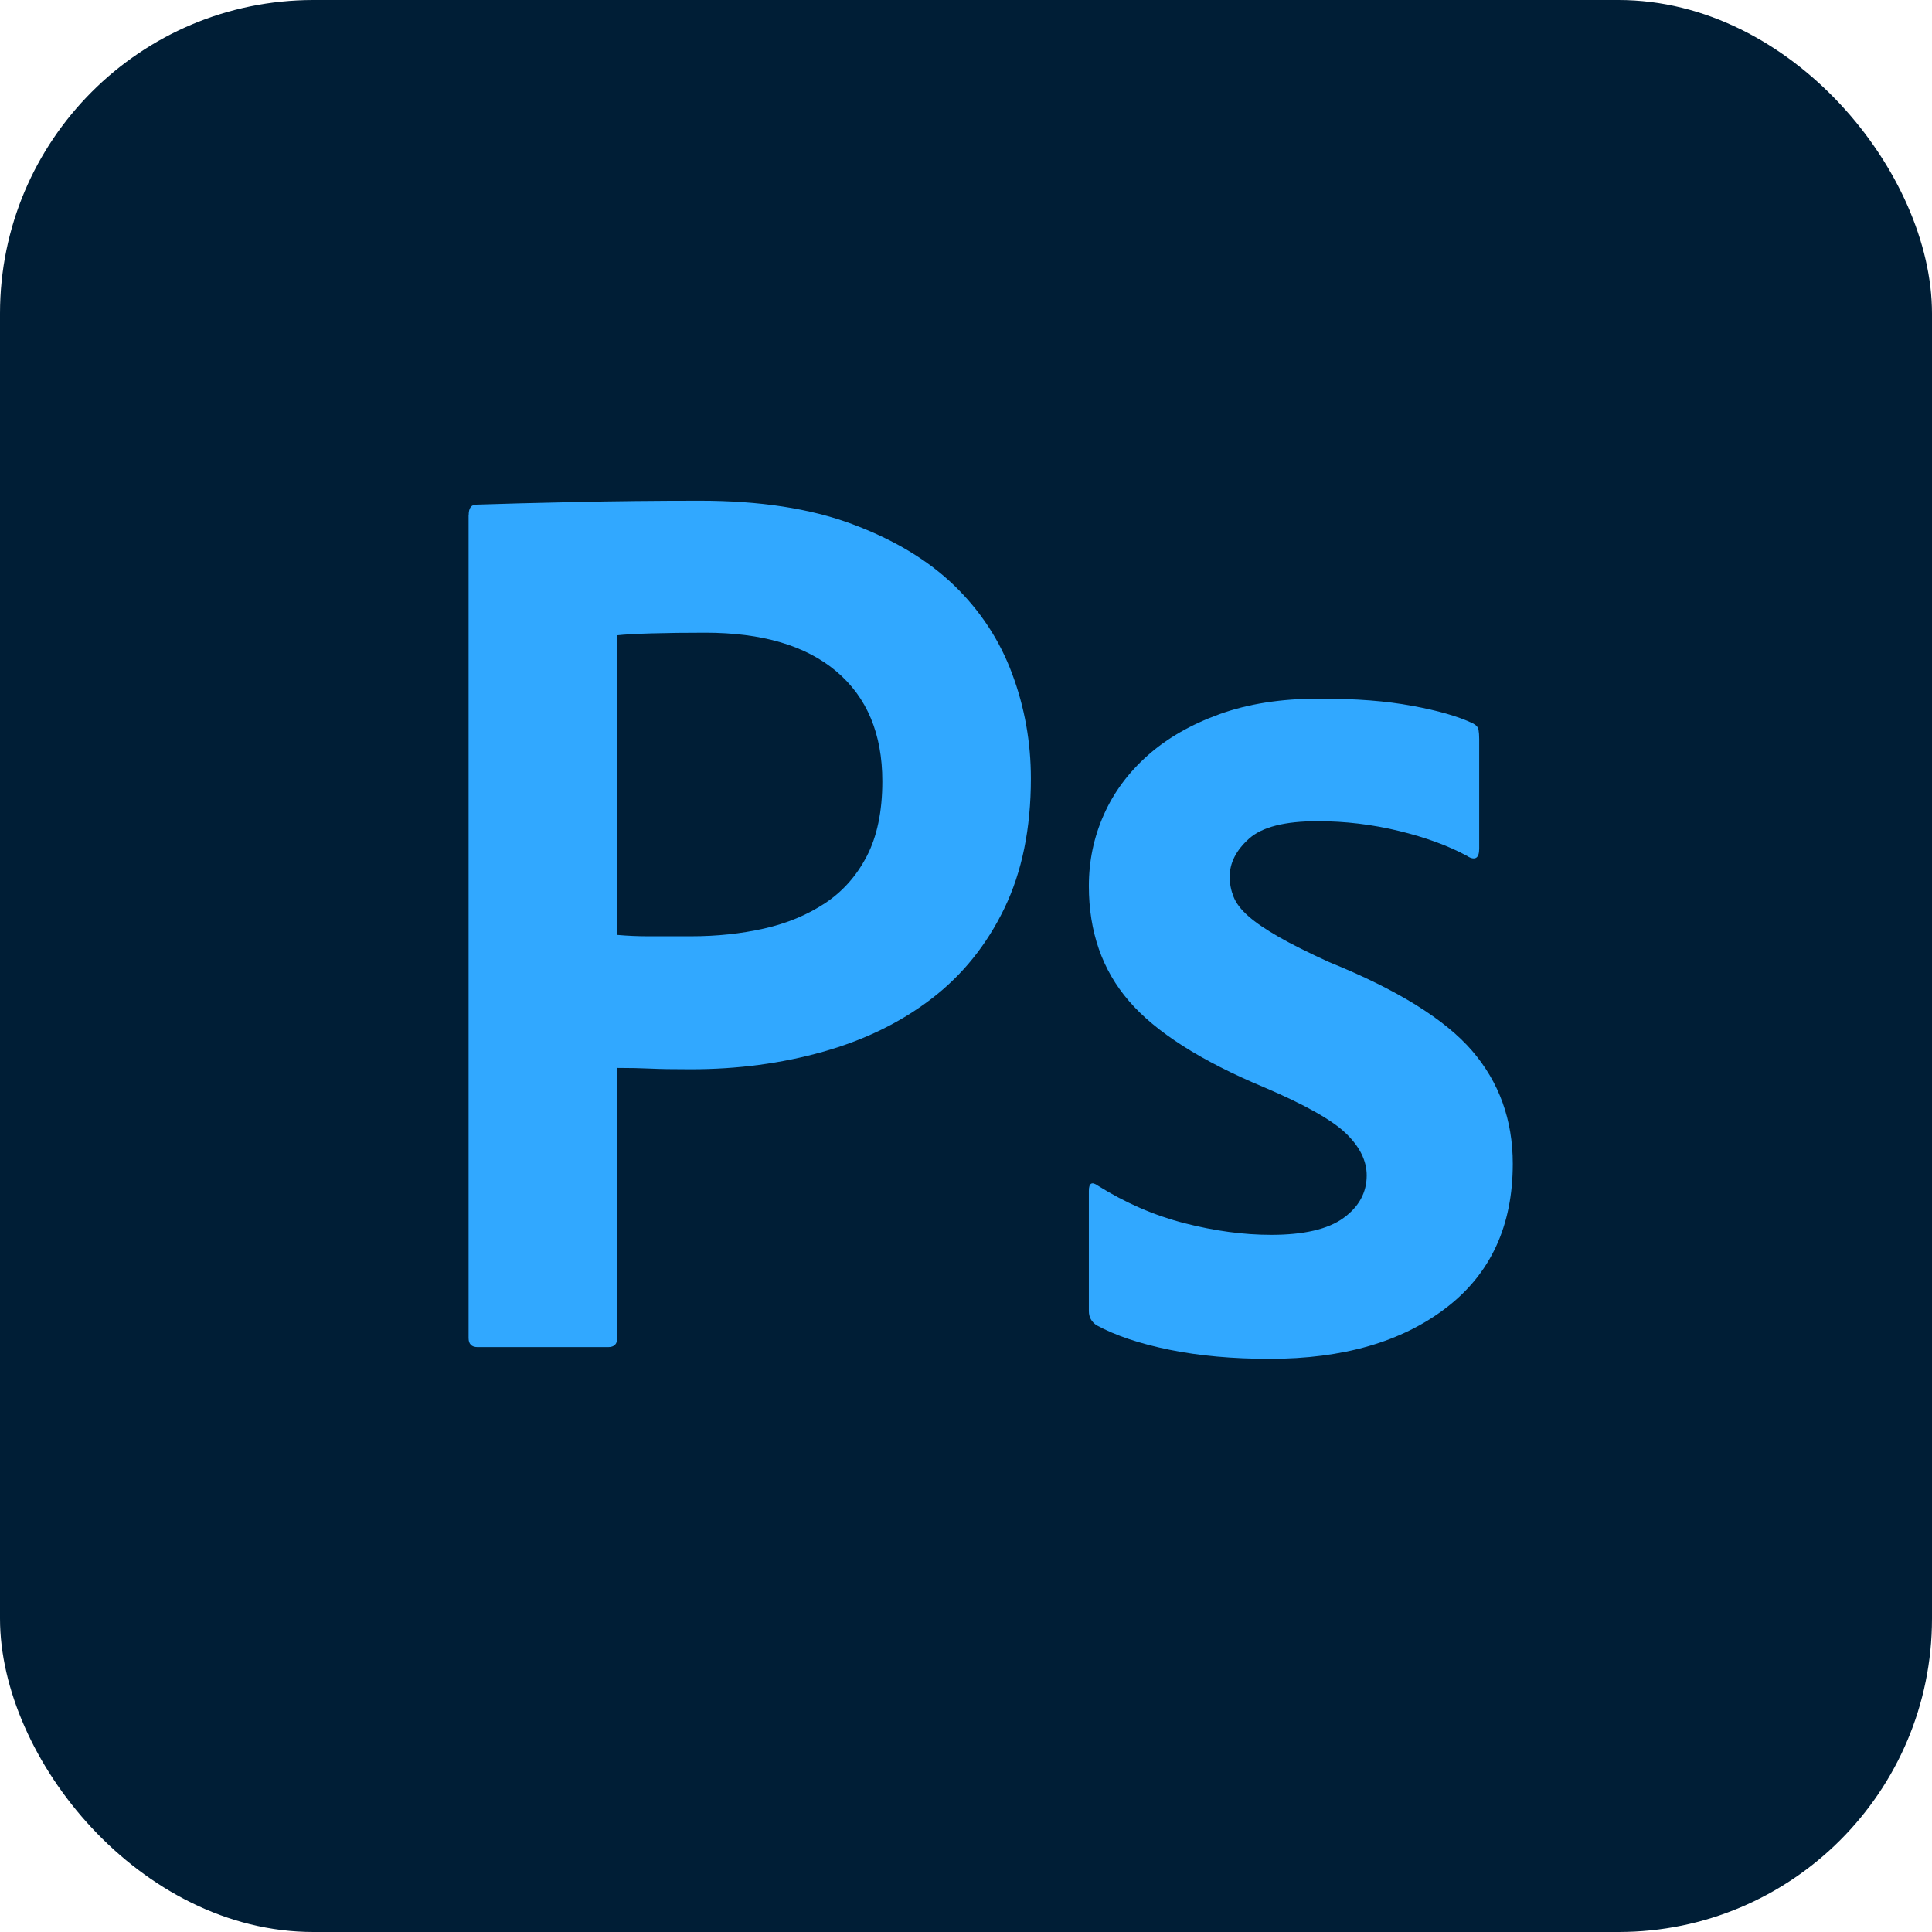 <svg xmlns="http://www.w3.org/2000/svg" id="Layer_2" viewBox="0 0 172.59 172.59"><defs><style>.cls-1{fill:#001e36;}.cls-2{fill:#31a8ff;}</style></defs><g id="Layer_1-2"><rect class="cls-1" width="172.59" height="172.59" rx="28" ry="28"></rect><path class="cls-2" d="m41.87,46c0-.62.23-.92.69-.92,2.23-.08,5.14-.15,8.72-.23,3.58-.08,7.33-.12,11.26-.12,5.31,0,9.83.69,13.57,2.08,3.73,1.39,6.77,3.21,9.12,5.48,2.35,2.27,4.08,4.91,5.19,7.91,1.12,3,1.67,6.12,1.67,9.35,0,4.46-.79,8.33-2.37,11.6-1.58,3.27-3.75,5.96-6.52,8.08-2.77,2.12-6,3.69-9.7,4.73-3.69,1.04-7.62,1.56-11.78,1.56-1.62,0-2.83-.02-3.64-.06-.81-.04-1.79-.06-2.94-.06v24.13c0,.54-.27.81-.81.81h-11.66c-.54,0-.81-.27-.81-.81V46Zm13.28,37.52c.92.08,1.83.12,2.71.12h3.87c2.31,0,4.48-.23,6.52-.69,2.04-.46,3.85-1.21,5.43-2.25,1.58-1.04,2.83-2.44,3.75-4.21.92-1.77,1.39-4,1.39-6.7,0-4.23-1.37-7.5-4.1-9.81-2.73-2.31-6.64-3.46-11.72-3.46-1.77,0-3.37.02-4.79.06-1.42.04-2.44.1-3.06.17v26.78Z"></path><path class="cls-2" d="m131.09,76.48c-1.69-.92-3.73-1.67-6.12-2.25-2.39-.58-4.81-.87-7.27-.87-2.93,0-4.96.52-6.12,1.56s-1.73,2.17-1.73,3.41c0,.62.12,1.21.35,1.79.23.58.67,1.15,1.33,1.73.65.58,1.56,1.19,2.71,1.85,1.15.66,2.66,1.41,4.5,2.25,6.08,2.46,10.33,5.1,12.76,7.91,2.42,2.81,3.64,6.18,3.64,10.1,0,5.54-1.98,9.83-5.95,12.87-3.96,3.04-9.22,4.56-15.76,4.56-3.31,0-6.29-.27-8.95-.81-2.66-.54-4.83-1.27-6.52-2.19-.46-.31-.69-.73-.69-1.27v-10.74c0-.69.27-.85.81-.46,2.46,1.54,5.04,2.66,7.73,3.35,2.69.69,5.27,1.04,7.74,1.04,2.92,0,5.08-.5,6.46-1.5,1.38-1,2.08-2.27,2.08-3.81,0-1.31-.62-2.56-1.85-3.75-1.23-1.19-3.66-2.56-7.27-4.1-5.7-2.38-9.74-4.96-12.12-7.73-2.39-2.77-3.58-6.19-3.58-10.27,0-2.23.44-4.35,1.33-6.35.88-2,2.19-3.77,3.92-5.31,1.73-1.54,3.87-2.77,6.41-3.69s5.5-1.39,8.89-1.39,6,.21,8.31.64c2.31.42,4.12.94,5.43,1.56.31.16.48.35.52.58.04.23.06.5.06.81v9.81c0,.85-.35,1.08-1.04.69Z"></path></g></svg>